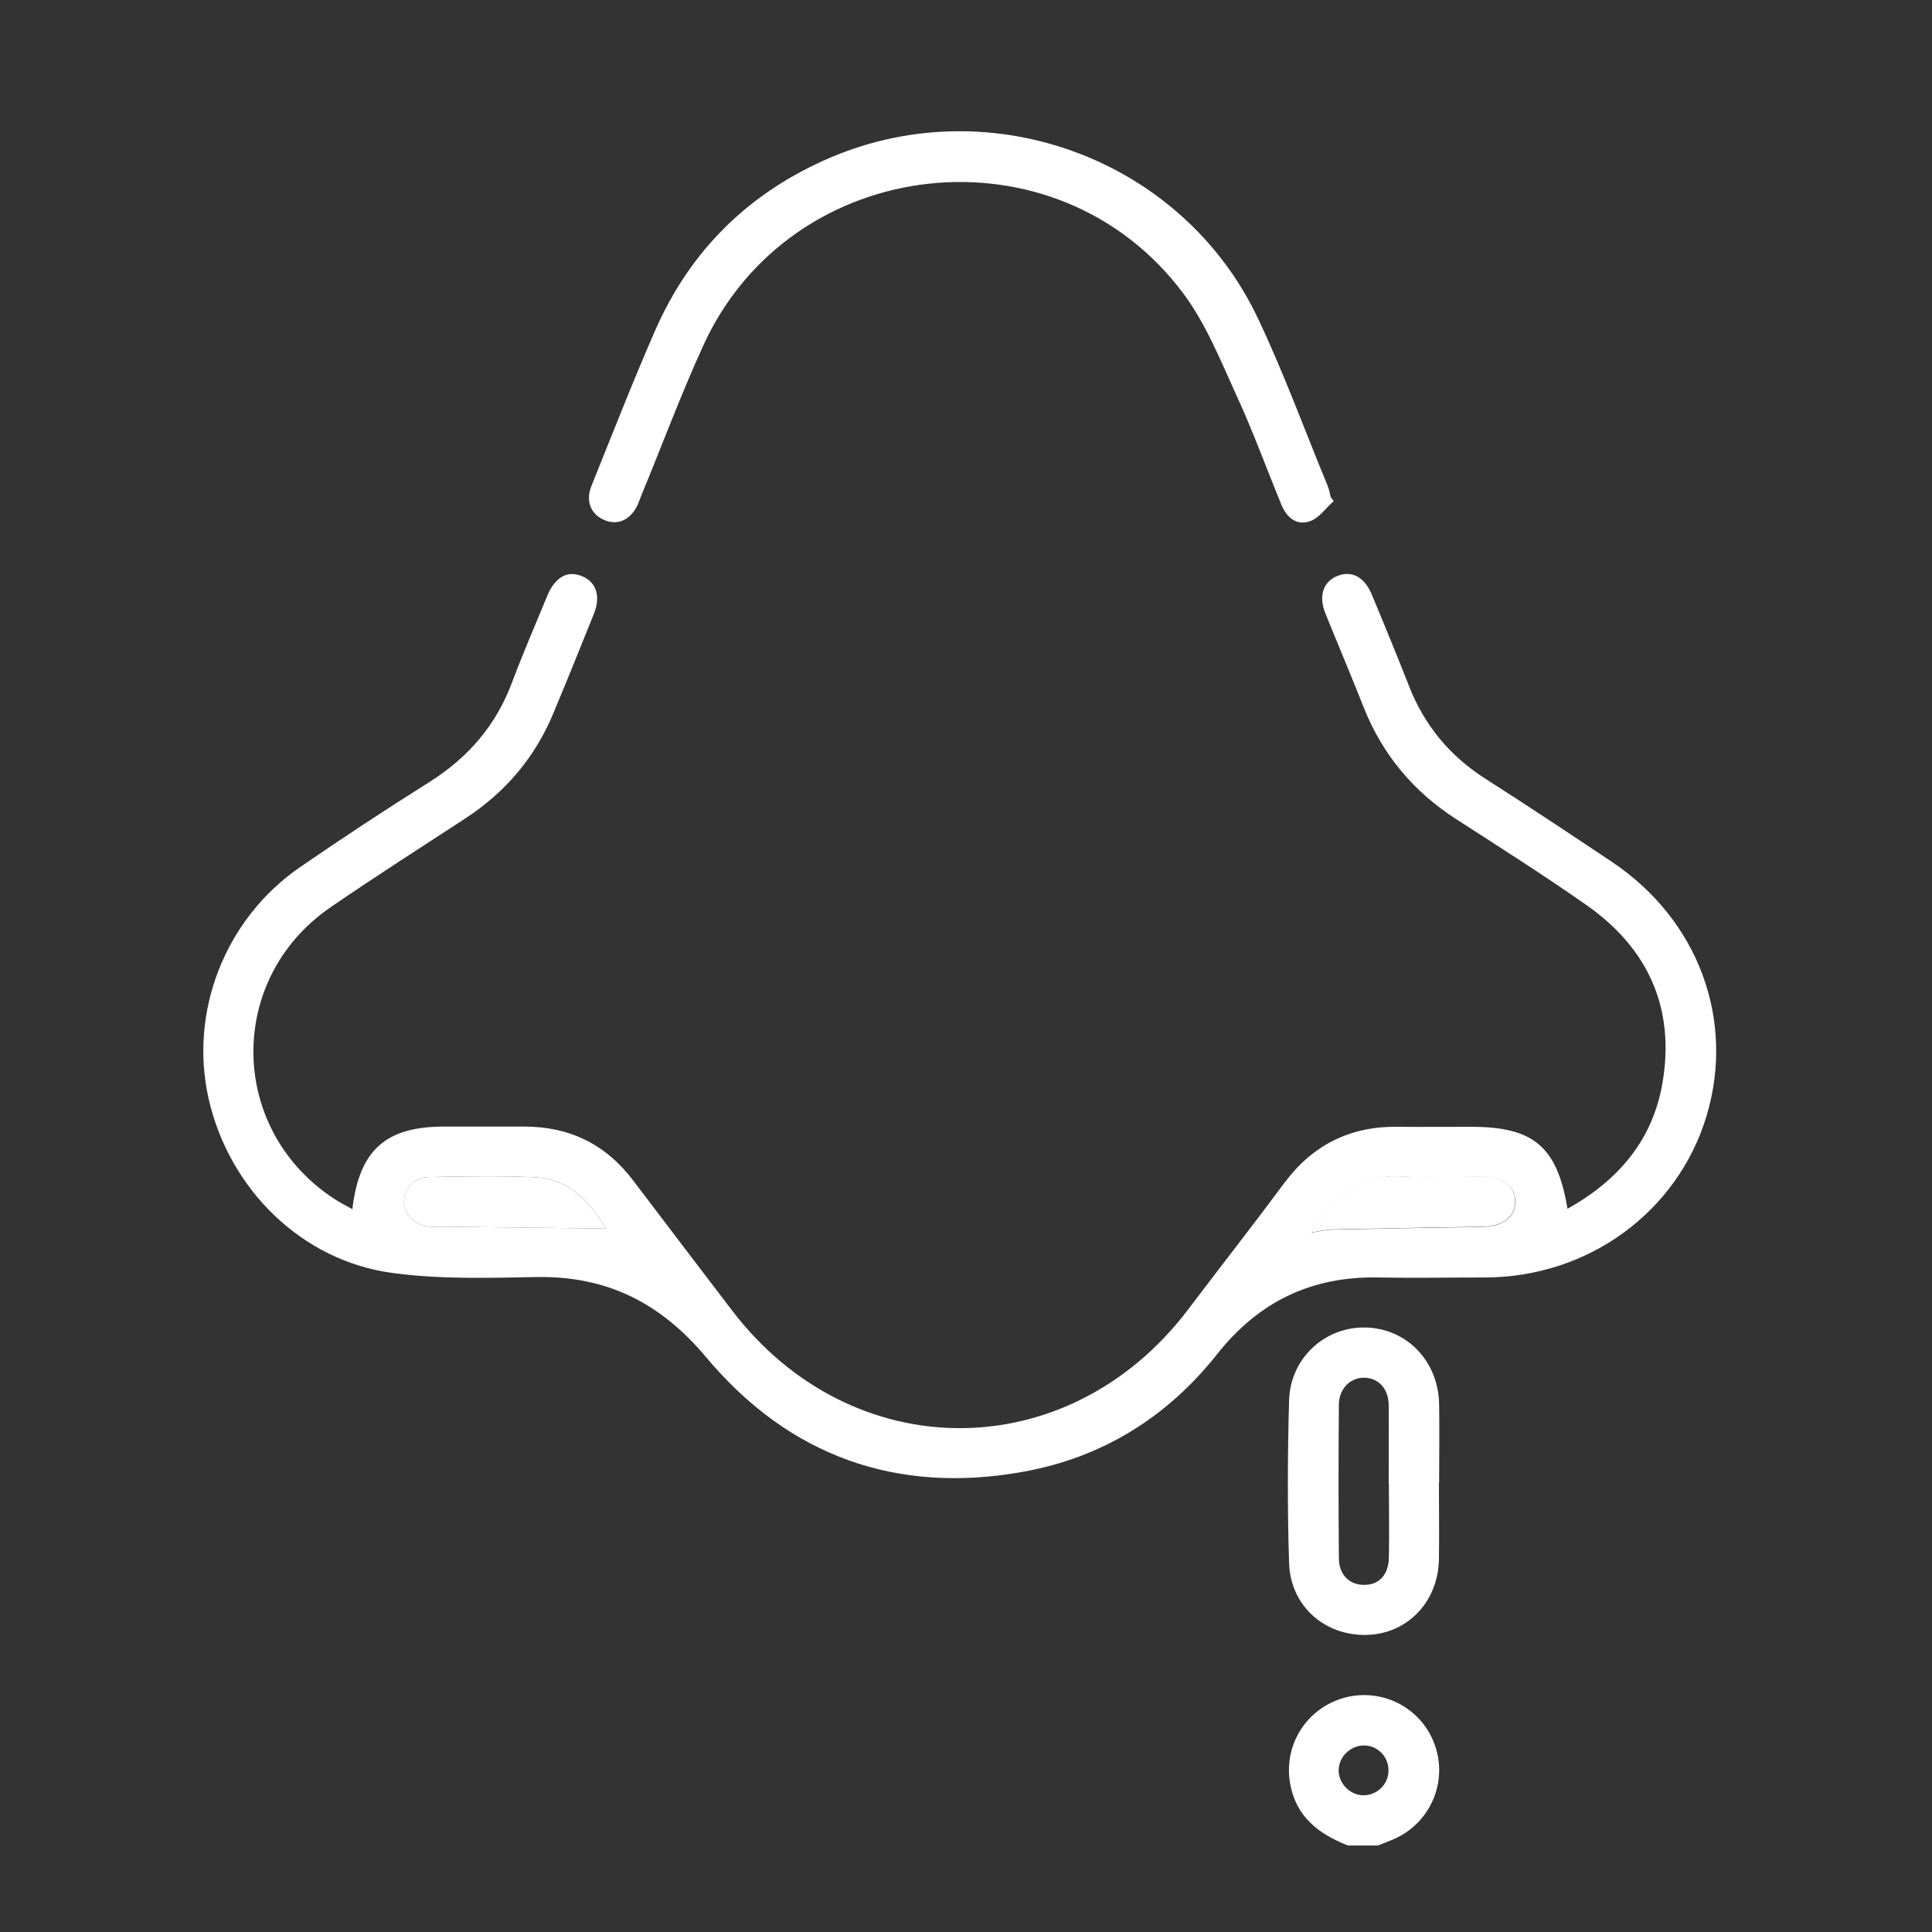 <?xml version="1.0" encoding="UTF-8"?> <svg xmlns="http://www.w3.org/2000/svg" id="Camada_1" viewBox="0 0 90 90"><rect x="0" y="0" width="90" height="90" fill="#333333" stroke="none"/><defs><style>.cls-1{fill:#fff;}</style></defs><path class="cls-1" d="m62.79,85.97c-1.34-.53-2.39-1.31-2.68-2.83-.35-1.79.71-3.53,2.47-4.04,1.78-.51,3.65.45,4.26,2.19.61,1.71-.2,3.61-1.86,4.36-.26.12-.52.21-.79.32h-1.4Zm.73-2.34c.62,0,1.14-.49,1.16-1.11.03-.66-.49-1.21-1.14-1.21-.61,0-1.15.5-1.18,1.11-.03.63.51,1.21,1.15,1.21Z"></path><path class="cls-1" d="m16.42,56.28c.33-2.72,1.57-3.8,4.26-3.8,1.25,0,2.49,0,3.74,0,2.12,0,3.81.83,5.09,2.53,1.52,2.01,3.05,4.01,4.58,6.02,5.59,7.34,15.67,7.33,21.25-.02,1.49-1.97,3.01-3.91,4.48-5.89,1.32-1.78,3.07-2.66,5.28-2.63,1.14.01,2.29,0,3.43,0,2.91,0,4.01.92,4.49,3.82,2.38-1.33,3.98-3.21,4.43-5.89.58-3.46-.67-6.23-3.52-8.24-2-1.4-4.06-2.71-6.11-4.03-1.98-1.28-3.42-3-4.29-5.19-.58-1.47-1.2-2.93-1.79-4.39-.33-.82-.09-1.5.59-1.75.65-.25,1.24.07,1.57.87.59,1.41,1.17,2.83,1.73,4.25.71,1.83,1.89,3.26,3.54,4.32,1.99,1.27,3.96,2.58,5.92,3.89,4.02,2.69,5.75,7.35,4.41,11.83-1.35,4.48-5.51,7.52-10.32,7.53-1.66,0-3.33.03-4.99,0-3.1-.06-5.56,1.13-7.49,3.57-2.31,2.92-5.32,4.8-8.98,5.47-5.95,1.09-10.97-.72-14.83-5.33-2.12-2.53-4.62-3.79-7.91-3.73-2.23.04-4.49.11-6.69-.19-4.23-.56-7.61-3.9-8.57-8.11-.92-4.06.76-8.38,4.25-10.79,1.99-1.37,4.01-2.7,6.05-3.98,1.8-1.14,3.1-2.65,3.84-4.65.51-1.36,1.09-2.69,1.64-4.03.36-.86.94-1.18,1.61-.9.67.27.89.94.55,1.77-.62,1.54-1.24,3.08-1.88,4.61-.85,2.05-2.22,3.67-4.08,4.89-2.11,1.38-4.23,2.73-6.31,4.16-4.9,3.37-4.75,10.45.28,13.64.22.14.45.25.75.42Zm11.81.95c-.72-1.18-1.65-2.32-3.32-2.39-1.63-.07-3.26-.04-4.9-.01-.72.01-1.2.55-1.19,1.18.02.59.51,1.07,1.17,1.13.13.01.26,0,.39,0,2.63.03,5.26.06,7.84.09Zm32.86.19c.38-.06.71-.14,1.03-.14,2.33-.05,4.66-.09,6.99-.13.89-.02,1.46-.45,1.48-1.14.02-.73-.55-1.18-1.5-1.19-1.27,0-2.54.05-3.81-.01-2-.1-3.24.94-4.19,2.62Z"></path><path class="cls-1" d="m62.13,23.34c-.36.32-.66.77-1.08.93-.62.24-1.1-.14-1.35-.74-.7-1.7-1.33-3.44-2.1-5.11-.74-1.62-1.42-3.33-2.47-4.74-5.9-7.92-18.3-6.55-22.38,2.44-1.03,2.26-1.9,4.6-2.85,6.9-.07.17-.13.34-.2.51-.33.68-.9.95-1.51.71-.65-.25-.93-.88-.64-1.6.98-2.43,1.93-4.87,2.98-7.27,1.65-3.75,4.4-6.43,8.18-8.04,7.52-3.19,16.37.1,19.88,7.48,1.21,2.55,2.18,5.21,3.26,7.83.07.17.1.35.14.52.04.06.09.11.13.17Z"></path><path class="cls-1" d="m67.03,69.07c0,1.19.02,2.39,0,3.58-.04,1.97-1.46,3.45-3.34,3.51-1.98.06-3.58-1.35-3.64-3.36-.08-2.52-.07-5.04,0-7.55.05-1.97,1.65-3.44,3.54-3.41,1.93.03,3.42,1.56,3.45,3.58.02,1.22,0,2.44,0,3.66Zm-2.34.03c0-1.22.01-2.44,0-3.66-.01-.74-.46-1.23-1.1-1.26-.65-.03-1.21.48-1.22,1.24-.02,2.39-.02,4.77,0,7.16,0,.79.5,1.26,1.2,1.25.69-.01,1.12-.48,1.13-1.3.02-1.14,0-2.28,0-3.42Z"></path><path class="cls-1" d="m28.22,57.23c-2.58-.03-5.21-.06-7.84-.09-.13,0-.26,0-.39,0-.66-.06-1.15-.54-1.17-1.13-.02-.63.47-1.17,1.19-1.18,1.63-.03,3.27-.06,4.9.01,1.66.07,2.6,1.21,3.32,2.39Z"></path><path class="cls-1" d="m61.08,57.42c.95-1.68,2.19-2.72,4.19-2.62,1.27.07,2.54,0,3.81.01.95,0,1.52.46,1.5,1.19-.02.69-.58,1.12-1.48,1.14-2.33.04-4.66.08-6.99.13-.32,0-.65.09-1.03.14Z"></path></svg> 